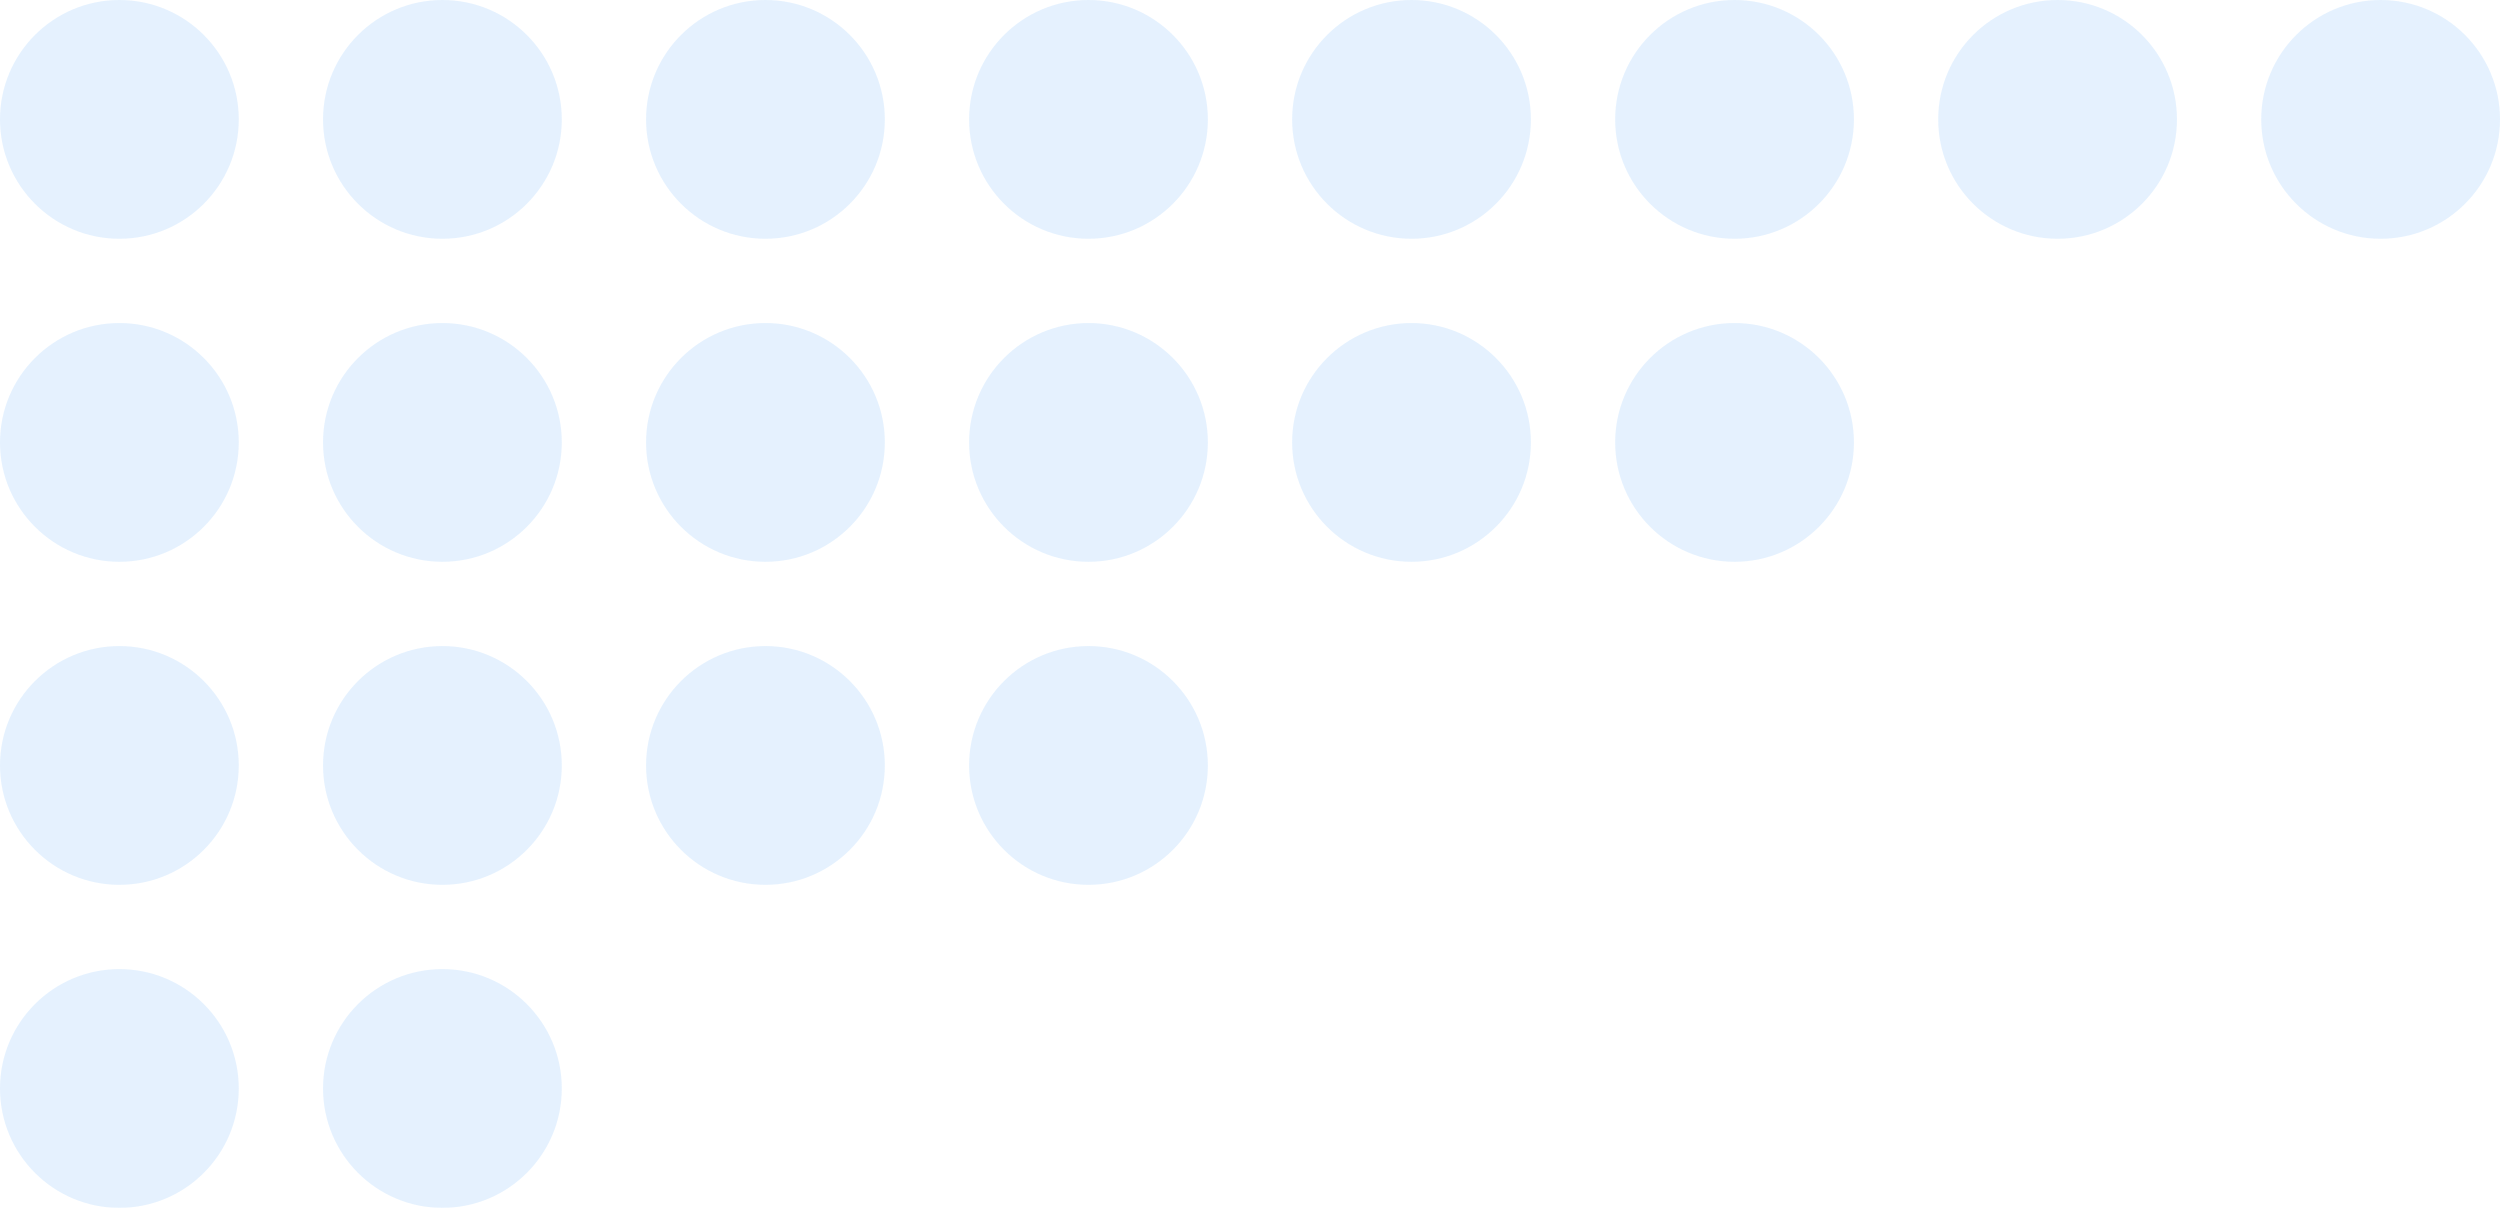 <svg width="356" height="172" viewBox="0 0 356 172" fill="none" xmlns="http://www.w3.org/2000/svg">
<g opacity="0.22">
<circle cx="17" cy="17" r="17" transform="matrix(-1 0 0 1 356 0)" fill="#88C1FB"/>
<circle cx="17" cy="17" r="17" transform="matrix(-1 0 0 1 172 0)" fill="#88C1FB"/>
<circle cx="17" cy="17" r="17" transform="matrix(-1 0 0 1 172 46)" fill="#88C1FB"/>
<circle cx="17" cy="17" r="17" transform="matrix(-1 0 0 1 172 92)" fill="#88C1FB"/>
<circle cx="17" cy="17" r="17" transform="matrix(-1 0 0 1 264 0)" fill="#88C1FB"/>
<circle cx="17" cy="17" r="17" transform="matrix(-1 0 0 1 264 46)" fill="#88C1FB"/>
<circle cx="17" cy="17" r="17" transform="matrix(-1 0 0 1 80 0)" fill="#88C1FB"/>
<circle cx="17" cy="17" r="17" transform="matrix(-1 0 0 1 80 46)" fill="#88C1FB"/>
<circle cx="17" cy="17" r="17" transform="matrix(-1 0 0 1 80 92)" fill="#88C1FB"/>
<circle cx="17" cy="17" r="17" transform="matrix(-1 0 0 1 80 138)" fill="#88C1FB"/>
<circle cx="17" cy="17" r="17" transform="matrix(-1 0 0 1 310 0)" fill="#88C1FB"/>
<circle cx="17" cy="17" r="17" transform="matrix(-1 0 0 1 126 0)" fill="#88C1FB"/>
<circle cx="17" cy="17" r="17" transform="matrix(-1 0 0 1 126 46)" fill="#88C1FB"/>
<circle cx="17" cy="17" r="17" transform="matrix(-1 0 0 1 126 92)" fill="#88C1FB"/>
<circle cx="17" cy="17" r="17" transform="matrix(-1 0 0 1 218 0)" fill="#88C1FB"/>
<circle cx="17" cy="17" r="17" transform="matrix(-1 0 0 1 218 46)" fill="#88C1FB"/>
<circle cx="17" cy="17" r="17" transform="matrix(-1 0 0 1 34 0)" fill="#88C1FB"/>
<circle cx="17" cy="17" r="17" transform="matrix(-1 0 0 1 34 46)" fill="#88C1FB"/>
<circle cx="17" cy="17" r="17" transform="matrix(-1 0 0 1 34 92)" fill="#88C1FB"/>
<circle cx="17" cy="17" r="17" transform="matrix(-1 0 0 1 34 138)" fill="#88C1FB"/>
</g>
</svg>
